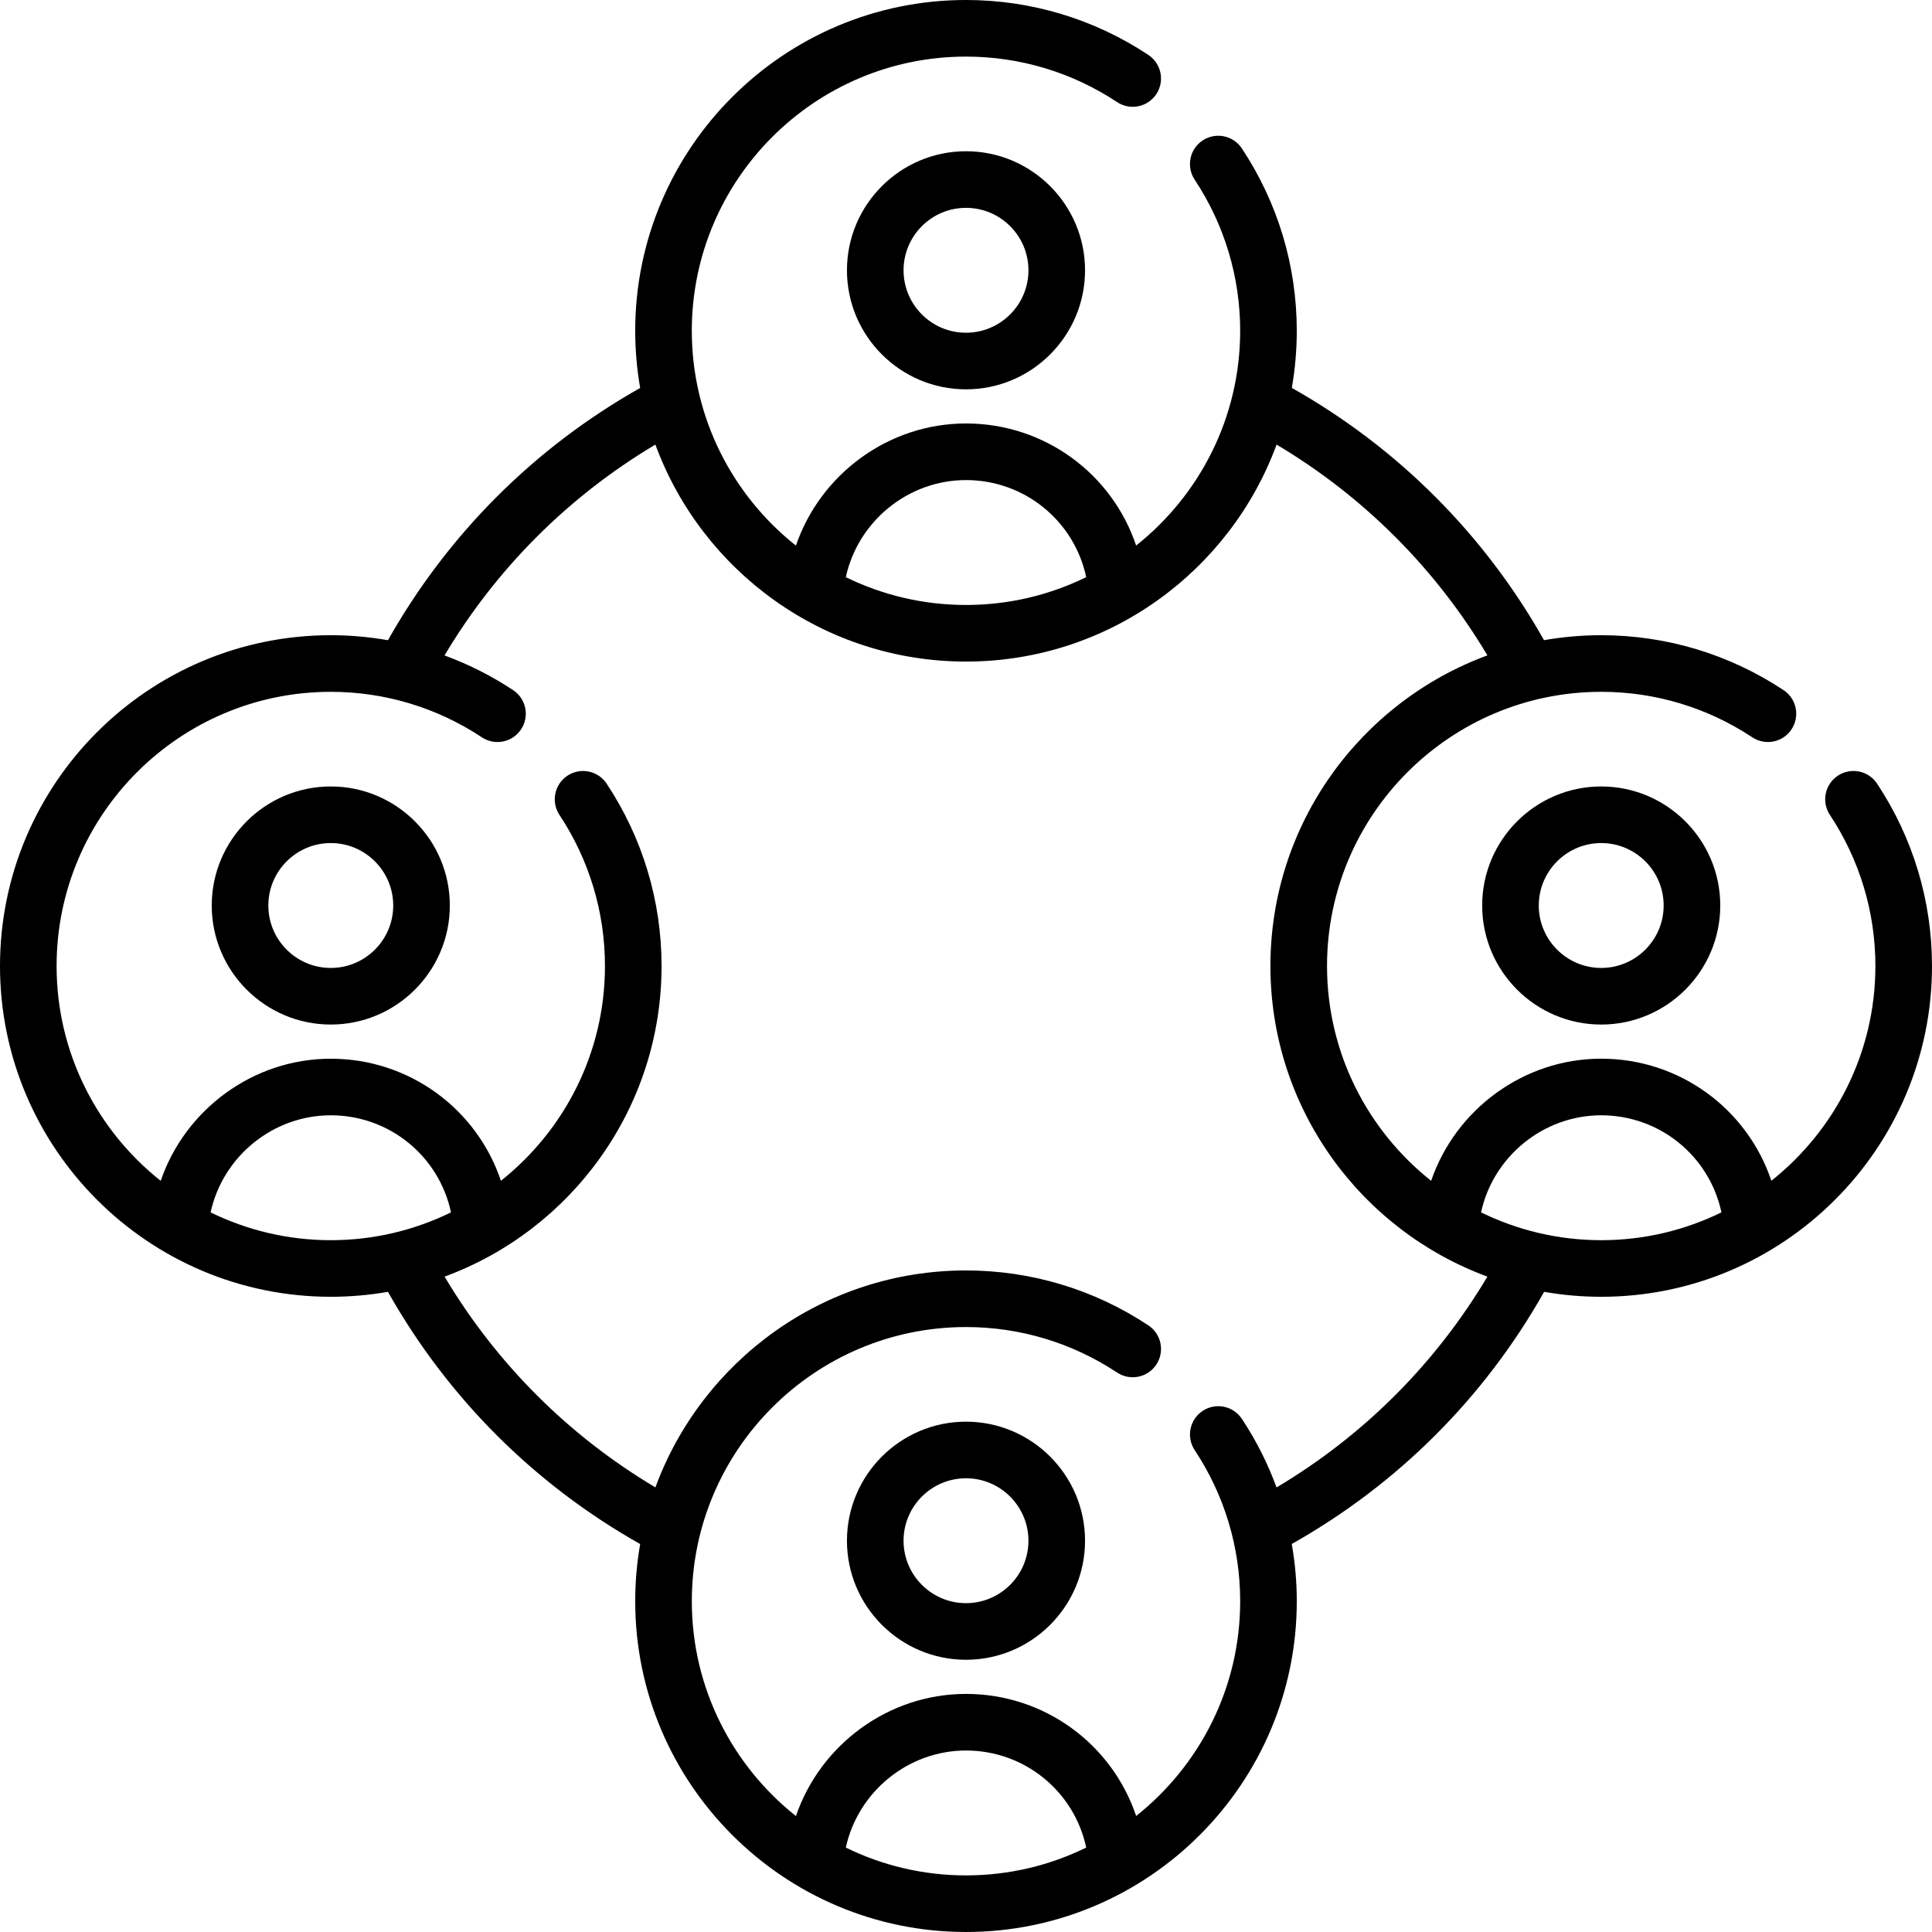 <?xml version="1.0" encoding="UTF-8"?> <svg xmlns="http://www.w3.org/2000/svg" id="Capa_1" height="512" viewBox="0 0 512 512" width="512"><path d="m87.661 208.419c-17.396 0-31.548 14.153-31.548 31.548s14.152 31.548 31.548 31.548 31.548-14.153 31.548-31.548-14.152-31.548-31.548-31.548zm0 48.097c-9.125 0-16.548-7.423-16.548-16.548s7.423-16.548 16.548-16.548 16.548 7.423 16.548 16.548-7.423 16.548-16.548 16.548z"></path><path d="m392.791 239.968c0 17.396 14.152 31.548 31.548 31.548s31.548-14.153 31.548-31.548-14.152-31.548-31.548-31.548-31.548 14.152-31.548 31.548zm48.096 0c0 9.125-7.423 16.548-16.548 16.548s-16.548-7.423-16.548-16.548 7.423-16.548 16.548-16.548 16.548 7.423 16.548 16.548z"></path><path d="m497.448 207.675c-2.287-3.454-6.94-4.398-10.394-2.112-3.454 2.287-4.399 6.941-2.112 10.395 7.889 11.91 12.058 25.757 12.058 40.042 0 23.04-10.791 43.593-27.571 56.915-6.372-18.999-24.255-32.351-45.091-32.351-20.638 0-38.645 13.535-45.069 32.368-16.792-13.321-27.593-33.882-27.593-56.932 0-40.065 32.596-72.661 72.662-72.661 14.285 0 28.131 4.169 40.042 12.057 3.453 2.287 8.107 1.341 10.394-2.112 2.287-3.454 1.342-8.107-2.112-10.395-14.375-9.52-31.085-14.551-48.325-14.551-5.167 0-10.231.453-15.155 1.314-15.838-28.073-38.783-51.033-66.835-66.852.86-4.919 1.312-9.978 1.312-15.14 0-17.239-5.032-33.95-14.552-48.325-2.286-3.453-6.94-4.398-10.394-2.112-3.454 2.287-4.399 6.941-2.112 10.394 7.888 11.912 12.058 25.758 12.058 40.043 0 23.04-10.791 43.593-27.571 56.915-6.372-18.999-24.255-32.351-45.091-32.351-20.638 0-38.645 13.535-45.068 32.368-16.792-13.321-27.593-33.882-27.593-56.932.003-40.064 32.599-72.66 72.664-72.66 14.285 0 28.132 4.169 40.042 12.058 3.452 2.287 8.107 1.341 10.394-2.112s1.342-8.107-2.112-10.395c-14.374-9.519-31.084-14.551-48.324-14.551-48.336 0-87.661 39.325-87.661 87.661 0 5.167.453 10.228 1.314 15.151-28.037 15.818-51.008 38.796-66.838 66.851-4.974-.872-10.04-1.325-15.154-1.325-48.336.001-87.661 39.325-87.661 87.662s39.325 87.661 87.661 87.661c5.165 0 10.226-.452 15.148-1.313 15.828 28.063 38.779 51.014 66.843 66.843-.861 4.922-1.314 9.983-1.314 15.148.001 48.336 39.326 87.661 87.662 87.661s87.661-39.325 87.661-87.661c0-5.12-.454-10.191-1.328-15.171 28.087-15.834 51.042-38.739 66.872-66.818 4.918.859 9.973 1.311 15.133 1.311 48.337 0 87.662-39.324 87.662-87.661 0-17.24-5.032-33.95-14.552-48.325zm-241.448-80.449c15.546 0 28.695 10.847 31.857 25.724-9.625 4.716-20.435 7.373-31.857 7.373-11.418 0-22.224-2.655-31.847-7.367 3.179-14.718 16.439-25.73 31.847-25.73zm-200.186 194.068c3.179-14.717 16.439-25.729 31.847-25.729 15.547 0 28.696 10.847 31.857 25.724-9.626 4.716-20.436 7.373-31.857 7.373-11.418-.001-22.224-2.656-31.847-7.368zm168.339 168.338c3.179-14.717 16.439-25.729 31.847-25.729 15.546 0 28.695 10.847 31.857 25.724-9.626 4.716-20.435 7.373-31.857 7.373-11.418 0-22.224-2.655-31.847-7.368zm114.148-95.442c-2.333-6.352-5.4-12.452-9.191-18.176-2.286-3.454-6.94-4.399-10.394-2.112s-4.399 6.94-2.112 10.395c7.888 11.911 12.058 25.758 12.058 40.043 0 23.039-10.791 43.593-27.571 56.915-6.373-18.999-24.255-32.35-45.091-32.35-20.638 0-38.645 13.534-45.068 32.368-16.792-13.321-27.593-33.883-27.593-56.932 0-40.065 32.596-72.661 72.661-72.661 14.285 0 28.131 4.169 40.042 12.057 3.452 2.287 8.107 1.342 10.394-2.112s1.342-8.107-2.112-10.394c-14.375-9.52-31.085-14.551-48.325-14.551-37.742 0-69.989 23.975-82.312 57.496-23.05-13.73-42.138-32.811-55.869-55.858 33.525-12.321 57.504-44.57 57.504-82.315 0-17.239-5.032-33.949-14.551-48.325-2.288-3.454-6.941-4.398-10.395-2.112-3.453 2.287-4.399 6.941-2.112 10.395 7.889 11.912 12.058 25.759 12.058 40.043 0 23.04-10.791 43.593-27.571 56.915-6.372-18.999-24.255-32.35-45.091-32.35-20.638 0-38.645 13.535-45.068 32.368-16.791-13.326-27.592-33.887-27.592-56.937 0-40.065 32.596-72.661 72.661-72.661 14.285 0 28.131 4.169 40.042 12.057 3.452 2.287 8.107 1.341 10.394-2.112 2.287-3.454 1.342-8.107-2.112-10.395-5.727-3.792-11.828-6.859-18.182-9.193 13.734-23.049 32.847-42.152 55.881-55.878 12.321 33.524 44.57 57.504 82.315 57.504s69.994-23.979 82.315-57.503c23.041 13.724 42.131 32.808 55.868 55.865-33.526 12.32-57.506 44.57-57.506 82.316 0 37.745 23.98 69.995 57.505 82.315-13.732 23.065-32.809 42.14-55.88 55.875zm54.19-72.897c3.179-14.717 16.44-25.729 31.848-25.729 15.546 0 28.695 10.847 31.857 25.724-9.625 4.716-20.435 7.373-31.857 7.373-11.418 0-22.225-2.655-31.848-7.368z"></path><path d="m224.452 71.629c0 17.396 14.152 31.549 31.548 31.549s31.548-14.153 31.548-31.549-14.152-31.548-31.548-31.548-31.548 14.152-31.548 31.548zm48.096 0c0 9.125-7.423 16.549-16.548 16.549s-16.548-7.424-16.548-16.549 7.423-16.548 16.548-16.548 16.548 7.423 16.548 16.548z"></path><path d="m256 376.758c-17.396 0-31.548 14.153-31.548 31.549s14.152 31.548 31.548 31.548 31.548-14.152 31.548-31.548-14.152-31.549-31.548-31.549zm0 48.096c-9.125 0-16.548-7.423-16.548-16.548s7.423-16.549 16.548-16.549 16.548 7.424 16.548 16.549-7.423 16.548-16.548 16.548z"></path></svg> 
